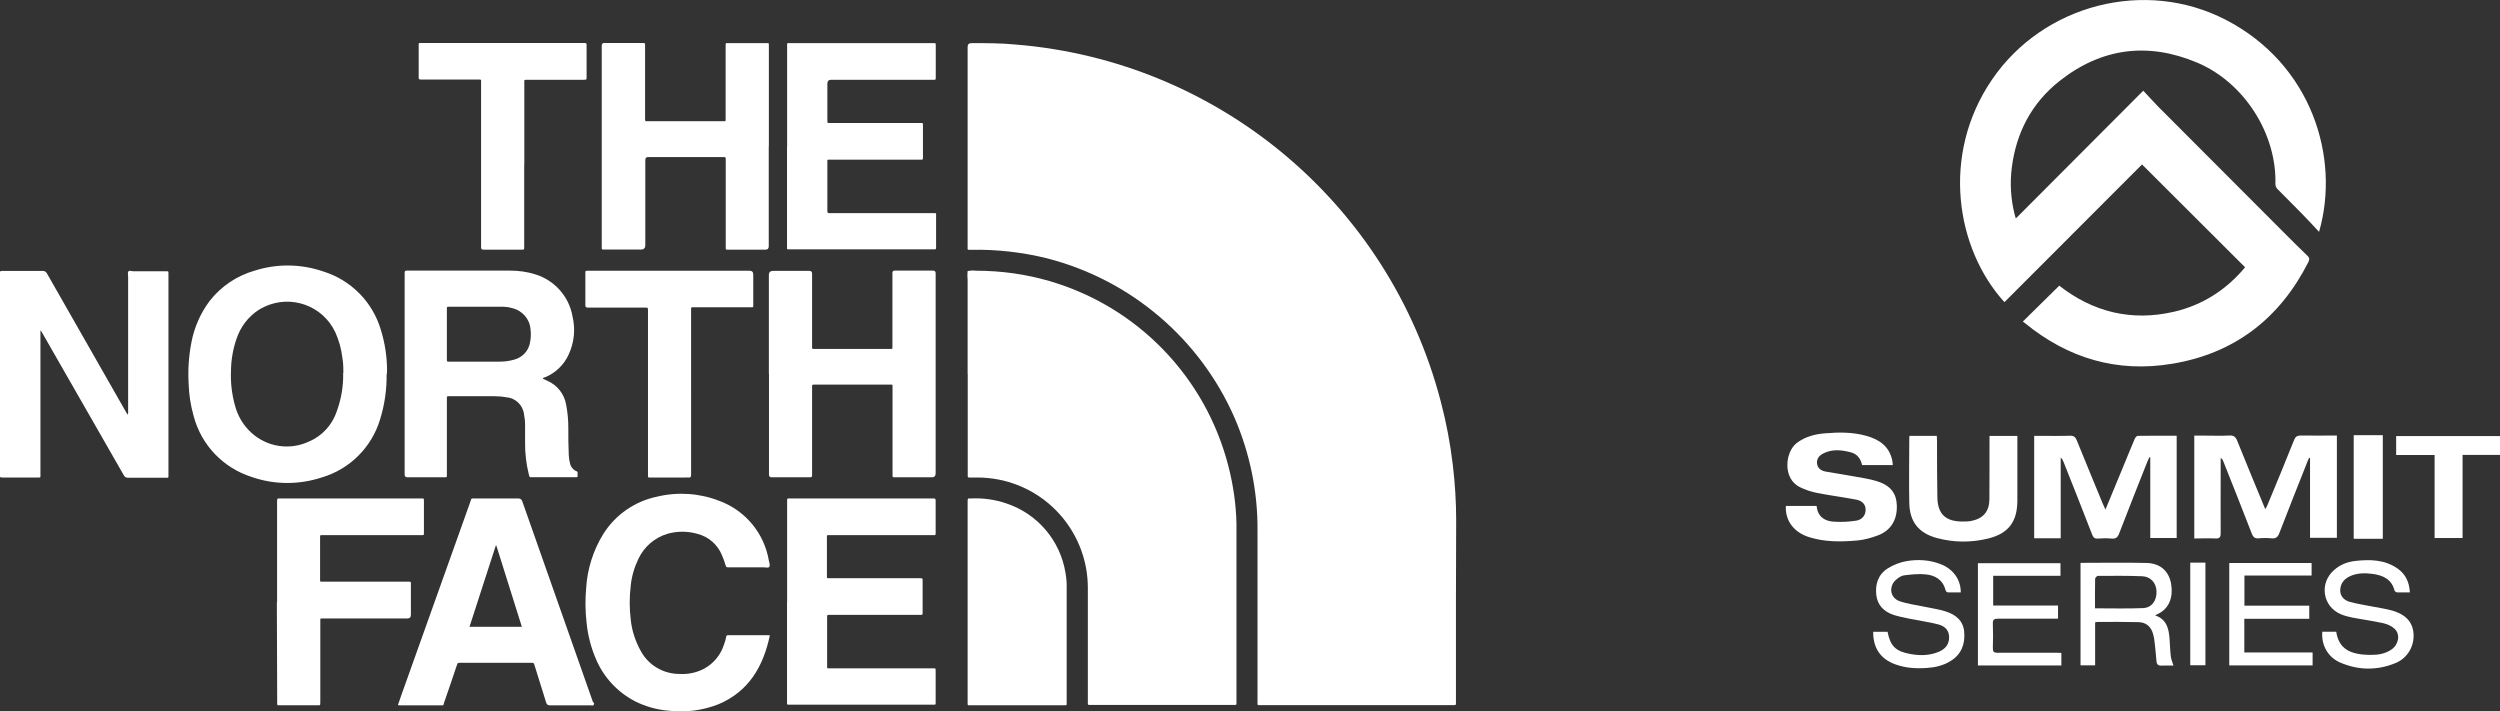 <?xml version="1.0" encoding="UTF-8"?><svg id="Capa_2" xmlns="http://www.w3.org/2000/svg" viewBox="0 0 224.39 63.86"><rect x="0" y="0" width="224.39" height="63.86" fill="#333333" stroke="none"/><defs><style>.cls-1{fill:#fff;stroke-width:0px;}</style></defs><g id="Capa_2-2"><path class="cls-1" d="M130.68,53.73v9.34c0,.21,0,.22-.22.22h-17.22c-.42,0-.37.06-.37-.37v-15.33c.02-3.48-.69-6.92-2.07-10.11-3.11-7.09-9.31-12.36-16.81-14.29-2.22-.55-4.5-.81-6.78-.77-.42,0-.36.06-.36-.37V4.21q0-.34.35-.34c1.33,0,2.66,0,3.99.13,18.22,1.49,33.5,14.32,38.12,32.01.5,1.88.86,3.8,1.09,5.73.19,1.63.3,3.27.3,4.91-.01,2.37-.02,4.73-.02,7.08Z"/><path class="cls-1" d="M86.85,33.58v-8.47c-.03-.26-.03-.52,0-.78.25-.05.51-.06.77-.03,2.22,0,4.42.3,6.55.92,7.93,2.3,14.05,8.63,16.09,16.64.43,1.67.68,3.39.72,5.12v15.94c0,.41.04.35-.36.35h-12.65c-.37,0-.33.04-.33-.32v-10.22c-.02-4.73-3.38-8.79-8.03-9.69-.62-.12-1.26-.18-1.89-.18h-.69c-.12,0-.19,0-.17-.16v-9.12h0Z"/><path class="cls-1" d="M48.73,33.99l.4.19c.9.39,1.54,1.21,1.69,2.18.13.67.19,1.36.19,2.04,0,.81,0,1.64.04,2.43.01.27.05.54.12.8.07.28.25.51.51.64.07.03.16.04.16.14,0,.12,0,.25,0,.37,0,.04-.05.05-.09.05h-3.95c-.29,0-.25.05-.34-.27-.23-.93-.34-1.88-.33-2.83v-1.64c0-.29-.03-.57-.09-.86-.08-.84-.75-1.51-1.6-1.57-.38-.07-.77-.1-1.15-.1h-4.07c-.06,0-.11.04-.11.1,0,0,0,0,0,.01v6.85c0,.35.04.32-.32.32h-3.22q-.24,0-.25-.23v-18.13c0-.16.06-.19.2-.19h9.26c.76,0,1.52.1,2.25.33,1.75.53,3.05,2,3.36,3.79.27,1.14.15,2.35-.35,3.41-.42.93-1.18,1.66-2.13,2.05-.06,0-.13,0-.18.11ZM42.84,27.53h-2.49c-.26,0-.24,0-.24.23v4.48c0,.24,0,.22.25.22h4.51c.43,0,.87-.06,1.28-.18.73-.19,1.29-.78,1.42-1.52.08-.39.1-.79.05-1.18-.06-.93-.73-1.71-1.64-1.92-.26-.08-.53-.12-.8-.13h-2.35Z"/><path class="cls-1" d="M3.63,29.68v12.84c0,.38.05.34-.33.34H.32c-.37,0-.32,0-.32-.33v-18.01c0-.14,0-.22.19-.2.05,0,.09,0,.14,0h3.47c.18-.03.36.08.43.25,2.35,4.12,4.7,8.24,7.05,12.36.05.09.1.18.17.29.05-.09.07-.2.05-.31v-12.09c0-.16-.07-.37.04-.47s.29,0,.45,0h2.87c.27,0,.26-.03.26.27v17.94c0,.37.03.32-.33.32h-3.28c-.18.02-.35-.09-.42-.26l-7.27-12.69-.15-.25h-.04Z"/><path class="cls-1" d="M34.7,33.59c.02,1.38-.18,2.75-.59,4.07-.76,2.5-2.72,4.45-5.22,5.19-2.06.68-4.28.67-6.33-.05-2.55-.82-4.5-2.87-5.18-5.46-.27-.95-.42-1.92-.45-2.91-.07-1.22.01-2.45.24-3.65.25-1.36.81-2.65,1.64-3.76,1.03-1.32,2.44-2.27,4.05-2.73,2.01-.64,4.17-.61,6.17.08,2.49.78,4.43,2.75,5.16,5.26.36,1.16.54,2.37.55,3.58l-.02.38ZM30.82,33.47c0-.38,0-.87-.09-1.36-.09-.79-.31-1.57-.64-2.3-1.13-2.39-3.98-3.4-6.37-2.27-.18.08-.34.18-.51.28-.94.61-1.63,1.53-1.98,2.59-.33.94-.49,1.93-.5,2.92-.04,1.03.08,2.06.36,3.06.24.93.74,1.78,1.45,2.43,1.4,1.3,3.44,1.62,5.17.82,1.2-.5,2.11-1.5,2.52-2.73.4-1.1.6-2.27.57-3.44Z"/><path class="cls-1" d="M69.01,33.59v-8.91q0-.37.39-.37h3.24q.25,0,.25.25v6.48c0,.28-.04.28.28.28h6.82c.09,0,.12-.04.11-.13v-6.71c0-.07.04-.19.18-.19h3.47q.23,0,.23.23v17.97q0,.35-.35.35h-3.4c-.09,0-.12-.05-.12-.13v-7.87c0-.37.04-.32-.32-.32h-6.71c-.13,0-.2,0-.19.17v7.96c0,.16-.05.19-.2.19h-3.44q-.23,0-.23-.25v-9.02h-.01Z"/><path class="cls-1" d="M69,13.14v8.96q0,.31-.3.31h-3.28c-.32,0-.28,0-.28-.28v-7.81c0-.21,0-.22-.22-.22h-6.77q-.23,0-.23.27v7.64q0,.39-.39.39h-3.21c-.36,0-.31,0-.31-.31V4.07q.03-.21.2-.21h3.48c.2,0,.21,0,.21.2v6.69c0,.1.04.14.14.13h6.95c.09,0,.15,0,.14-.13s0-.14,0-.2V3.98c0-.09.04-.12.12-.11h3.5c.28,0,.26-.03.26.26v9.01Z"/><path class="cls-1" d="M70.65,54.03v-8.97c0-.35-.03-.32.3-.32h12.73s.08,0,.11,0c.16,0,.19.05.19.2v2.93c0,.11,0,.18-.16.16h-9.28c-.37,0-.32-.04-.32.33v3.28c0,.27-.03.26.27.26h8.11c.21,0,.21,0,.21.23v2.84c0,.21,0,.22-.22.22h-8.23c-.09,0-.12.04-.12.13v4.39c0,.31-.04.28.27.28h9.15c.35,0,.31-.05.32.3v2.73c0,.26,0,.23-.23.23h-12.88c-.26,0-.23,0-.23-.27v-8.94Z"/><path class="cls-1" d="M70.65,13.14V4.18c0-.36-.04-.31.3-.31h12.79c.27,0,.25,0,.25.25v2.78c0,.29,0,.26-.27.26h-9.11q-.35,0-.35.35v3.24c0,.33,0,.29.29.29h8.04c.26,0,.25-.03.25.25v2.78c0,.29,0,.26-.27.26h-7.99c-.38,0-.32-.04-.32.32v4.34c0,.06.05.15.16.14h9.28c.37,0,.32-.05.32.32v2.73c0,.2,0,.2-.21.2h-12.85c-.37,0-.32.05-.32-.32v-8.92Z"/><path class="cls-1" d="M35.72,63.27c.09-.28.19-.55.29-.84,2.06-5.78,4.12-11.55,6.18-17.32.16-.45.04-.36.51-.37h3.82q.27,0,.36.26c2.11,6,4.22,12.01,6.34,18.01.09.04.12.14.09.22s-.14.12-.22.09c0,0-.02,0-.03-.01h-3.71q-.26,0-.33-.25c-.34-1.11-.69-2.23-1.04-3.34-.07-.23-.08-.23-.31-.23h-6.36c-.23,0-.23,0-.31.23-.36,1.09-.74,2.2-1.14,3.34-.09.28,0,.25-.32.25h-3.62c-.07,0-.15,0-.21-.04ZM46.84,56.26l-2.29-7.29h-.05c-.79,2.42-1.57,4.84-2.36,7.29h4.7Z"/><path class="cls-1" d="M86.85,54.03v-8.97c0-.38,0-.31.33-.32,1.07-.05,2.14.1,3.16.45,2.78.93,4.81,3.31,5.29,6.2.08.44.12.88.11,1.32v10.27c0,.38.04.32-.33.32h-8.24c-.34,0-.32.07-.32-.33v-8.94Z"/><path class="cls-1" d="M69.1,57.03c-.59,2.77-1.87,5.02-4.61,6.18-1.42.56-2.97.76-4.49.58-1.04-.09-2.05-.37-2.99-.84-1.59-.82-2.84-2.17-3.53-3.82-.44-1.03-.72-2.12-.83-3.23-.12-1.03-.13-2.06-.04-3.09.1-1.73.63-3.41,1.54-4.88,1.09-1.74,2.85-2.95,4.86-3.36,1.86-.44,3.82-.3,5.59.4,2.32.87,4,2.91,4.41,5.35.04.18.13.4.04.55s-.34.04-.55.05h-3.09c-.23,0-.22,0-.29-.21-.09-.3-.2-.6-.33-.9-.39-.94-1.2-1.64-2.18-1.89-.89-.26-1.84-.26-2.73,0-1.14.35-2.07,1.16-2.58,2.24-.37.77-.61,1.59-.69,2.43-.12,1-.12,2.01,0,3,.1,1.01.42,1.98.92,2.87.69,1.26,2.02,2.03,3.45,2.03.76.05,1.51-.11,2.18-.45.89-.47,1.55-1.28,1.84-2.24.08-.21.14-.42.18-.64,0-.09.05-.15.17-.15h3.71l.03.03Z"/><path class="cls-1" d="M24.87,54.04v-9.11c0-.16.05-.21.2-.19.05,0,.09,0,.14,0h12.5c.37,0,.34-.05.34.34v2.69c0,.3,0,.26-.27.26h-8.77c-.28,0-.28-.04-.28.28v3.59c0,.34-.04.31.3.31h7.53c.35,0,.32-.05.32.33v2.64q0,.33-.32.33h-7.65c-.18,0-.17.04-.16.17s0,.13,0,.2v7.1c0,.38,0,.32-.33.32h-3.18c-.4,0-.36.07-.36-.34l-.03-8.9Z"/><path class="cls-1" d="M62.03,35.2v7.47c0,.06-.03.2-.17.19s-.27,0-.4,0h-3.01c-.31,0-.29.04-.29-.3v-14.68c0-.27,0-.27-.27-.27h-5.15q-.2,0-.2-.21v-2.89c0-.2,0-.21.2-.21h14.53q.34,0,.34.35v2.63c0,.35.03.3-.32.3h-5.15c-.09,0-.11.04-.11.12v7.49Z"/><path class="cls-1" d="M47.05,14.78v7.41c0,.21,0,.22-.22.22h-3.44q-.21,0-.21-.2V7.47c0-.36.06-.33-.32-.33h-5.11c-.07,0-.19-.03-.17-.16,0-.08,0-.15,0-.23v-2.6c0-.32-.04-.29.29-.29h14.54c.23,0,.24,0,.24.23v2.82c0,.24,0,.25-.26.25h-5.08c-.27,0-.25,0-.25.25v7.37Z"/><path class="cls-1" d="M192.26,14.76c-4.09,4.09-8.22,8.23-12.35,12.36-4.35-4.78-5.73-13.21-1.12-19.97,4.61-6.76,13.74-9.11,20.97-5.38,7.72,3.98,10.31,12.37,8.39,19.04-.54-.58-1.03-1.11-1.54-1.63-.73-.75-1.48-1.48-2.21-2.23-.1-.1-.17-.28-.17-.42.13-4.52-2.8-9.12-7-10.9-4.45-1.88-8.63-1.33-12.4,1.66-2.47,1.96-3.86,4.6-4.26,7.75-.18,1.41-.09,2.81.25,4.19.03.12.07.23.11.38,3.8-3.81,7.58-7.6,11.44-11.47.49.52.91.99,1.35,1.44,3.81,3.82,7.63,7.64,11.44,11.46.63.63,1.27,1.27,1.92,1.89.2.19.24.33.11.59-2.57,5.07-6.62,8.2-12.23,9.13-4.93.82-9.34-.48-13.21-3.65-.06-.05-.13-.1-.19-.14,1.1-1.09,2.17-2.14,3.27-3.22,3.01,2.36,6.47,3.23,10.3,2.34,2.58-.6,4.7-1.98,6.38-3.99-3.08-3.07-6.14-6.13-9.25-9.23Z"/><path class="cls-1" d="M196.95,48.32v-9.22c.36,0,.7,0,1.04,0,.7,0,1.41.03,2.11-.01.4-.02.57.13.71.49.81,2.02,1.65,4.03,2.51,6.12.08-.15.15-.24.19-.35.81-1.95,1.62-3.9,2.4-5.86.13-.31.28-.4.6-.4,1.07.02,2.15,0,3.24,0v9.18h-2.41v-7.16s-.05-.01-.07-.02c-.05.09-.1.17-.13.26-.86,2.17-1.72,4.33-2.56,6.51-.13.35-.31.49-.69.46-.38-.04-.77-.04-1.16,0-.35.03-.5-.12-.62-.43-.84-2.17-1.7-4.34-2.56-6.5-.04-.1-.08-.2-.23-.29,0,.3,0,.6,0,.91,0,1.95-.01,3.89,0,5.84,0,.39-.11.5-.49.48-.62-.03-1.24,0-1.91,0Z"/><path class="cls-1" d="M188.98,45.73c.59-1.44,1.15-2.78,1.7-4.11.31-.74.6-1.48.92-2.22.05-.12.18-.28.28-.28,1.16-.02,2.31-.01,3.49-.01v9.18h-2.37v-7.23s-.05-.01-.08-.02c-.06.13-.12.26-.18.39-.85,2.15-1.71,4.31-2.54,6.47-.13.34-.3.47-.66.44-.41-.04-.83-.03-1.24,0-.28.02-.41-.08-.51-.34-.85-2.2-1.72-4.39-2.59-6.58-.05-.12-.11-.24-.24-.35v7.24h-2.38v-9.19c.16,0,.32,0,.48,0,.91,0,1.82.02,2.73-.01.36-.01.5.13.62.43.76,1.88,1.54,3.75,2.31,5.63.07.16.14.32.26.58Z"/><path class="cls-1" d="M169.88,41.74h-2.75c-.12-.55-.42-.99-1-1.14-.83-.22-1.66-.31-2.46.09-.37.18-.63.48-.58.91.04.45.39.66.79.73.84.16,1.69.27,2.53.43.69.13,1.39.22,2.06.43,1.22.39,1.74,1.08,1.78,2.16.05,1.28-.51,2.24-1.66,2.69-.6.23-1.24.41-1.87.47-1.46.13-2.92.15-4.35-.3-1.36-.43-2.15-1.48-2.08-2.8h2.76c.09.92.67,1.35,1.49,1.41.69.05,1.4.02,2.08-.09.55-.09.84-.52.83-.99,0-.45-.28-.79-.87-.9-1.16-.22-2.34-.37-3.5-.6-.52-.1-1.04-.28-1.52-.51-1.58-.76-1.34-3.16-.3-3.96.77-.59,1.66-.81,2.59-.88,1.23-.1,2.46-.11,3.66.23,1.16.32,2.06.93,2.33,2.2.03.13.03.27.05.43Z"/><path class="cls-1" d="M178.58,39.13h2.49c0,.17,0,.33,0,.49,0,1.77,0,3.54,0,5.3,0,1.9-.79,2.97-2.64,3.42-1.52.37-3.07.36-4.59-.05-1.63-.44-2.44-1.46-2.47-3.15-.04-1.95,0-3.89,0-5.84,0-.05.01-.1.02-.18h2.45c0,.16.02.32.02.48,0,1.68,0,3.37.03,5.05.03,1.49.74,2.15,2.22,2.16.29,0,.58,0,.86-.06,1.04-.22,1.57-.84,1.59-1.91.02-1.73,0-3.45.01-5.18,0-.16,0-.33,0-.54Z"/><path class="cls-1" d="M186.73,50.52c2,0,3.97-.04,5.94.01,1.23.03,2,.73,2.2,1.87.19,1.13-.11,2.23-1.26,2.74-.05.02-.09.05-.17.1,1.03.34,1.22,1.18,1.29,2.08.04.52.05,1.05.11,1.57.03.28.15.55.24.85-.36,0-.72-.02-1.07,0-.28.02-.42-.1-.45-.36-.05-.52-.09-1.04-.15-1.56-.03-.3-.07-.6-.15-.89-.18-.68-.63-1.08-1.33-1.09-1.21-.03-2.43-.02-3.64-.02-.07,0-.13.02-.24.04v3.86h-1.31v-9.2ZM188.04,54.6c1.48,0,2.9.04,4.31-.02.79-.03,1.24-.68,1.21-1.5-.02-.75-.52-1.33-1.29-1.36-1.32-.05-2.65-.04-3.97-.03-.09,0-.25.17-.25.26-.02.87-.01,1.73-.01,2.65Z"/><path class="cls-1" d="M218.52,40.84h-3.45v-1.7h9.32v1.69h-3.36v7.46h-2.51v-7.45Z"/><path class="cls-1" d="M208.43,56.7h1.26c.23,1.52,1.22,2.09,3.16,2.08.64,0,1.27-.11,1.81-.49.64-.45.8-1.34.28-1.84-.26-.25-.65-.43-1.01-.51-.93-.21-1.87-.33-2.8-.51-.35-.07-.7-.16-1.03-.3-1.63-.7-1.95-2.76-.62-3.95.54-.49,1.2-.75,1.91-.83,1.33-.15,2.66-.13,3.82.69.71.5,1.04,1.21,1.09,2.13-.41,0-.78.01-1.14,0-.08,0-.22-.1-.24-.17-.26-1.03-1.04-1.36-1.97-1.49-.7-.09-1.41-.09-2.07.23-.49.24-.8.63-.83,1.19-.03.5.27.93.85,1.09.7.19,1.43.3,2.14.44.57.11,1.15.19,1.7.35,1.22.36,1.82,1.05,1.89,2.08.07,1.11-.54,2.18-1.61,2.62-1.66.69-3.35.66-4.99-.05-1.1-.48-1.69-1.58-1.59-2.74Z"/><path class="cls-1" d="M168.12,56.71h1.3c.25,1.28.72,1.75,2.04,1.99.87.16,1.73.15,2.56-.2.48-.21.84-.53.91-1.09.09-.67-.22-1.18-.97-1.37-.86-.22-1.76-.34-2.63-.52-.47-.1-.95-.19-1.4-.34-.84-.29-1.42-.86-1.52-1.78-.11-.97.17-1.84,1.02-2.38.51-.32,1.12-.56,1.71-.66,1.03-.17,2.06-.11,3.06.28,1.1.43,1.8,1.38,1.79,2.53-.38,0-.76.01-1.14,0-.08,0-.21-.1-.22-.18-.24-.95-.93-1.36-1.81-1.44-.63-.06-1.28.01-1.92.09-.24.03-.49.2-.68.36-.73.6-.6,1.65.28,1.96.72.25,1.5.34,2.25.5.63.14,1.28.22,1.89.42.89.28,1.58.83,1.66,1.85.09,1.08-.25,1.99-1.21,2.59-.65.41-1.36.58-2.12.63-.96.07-1.9.02-2.82-.31-1.34-.47-2.03-1.45-2.02-2.92Z"/><path class="cls-1" d="M178.9,51.66v2.69h5.82v1.18c-.16,0-.31,0-.45,0-1.64,0-3.29,0-4.93,0-.35,0-.49.08-.47.46.03.73.02,1.46,0,2.2,0,.31.1.4.4.4,1.84-.01,3.67,0,5.51,0,.07,0,.14,0,.24.02v1.12h-7.49v-9.18h7.41v1.13h-6.04Z"/><path class="cls-1" d="M200.08,50.53h7.4v1.13h-6.03v2.7h5.82v1.18h-5.83v3.02h6.13v1.16h-7.48v-9.19Z"/><path class="cls-1" d="M213.87,39.06v9.3h-2.61v-9.3h2.61Z"/><path class="cls-1" d="M196.59,59.71v-9.21h1.36v9.21h-1.36Z"/></g></svg>